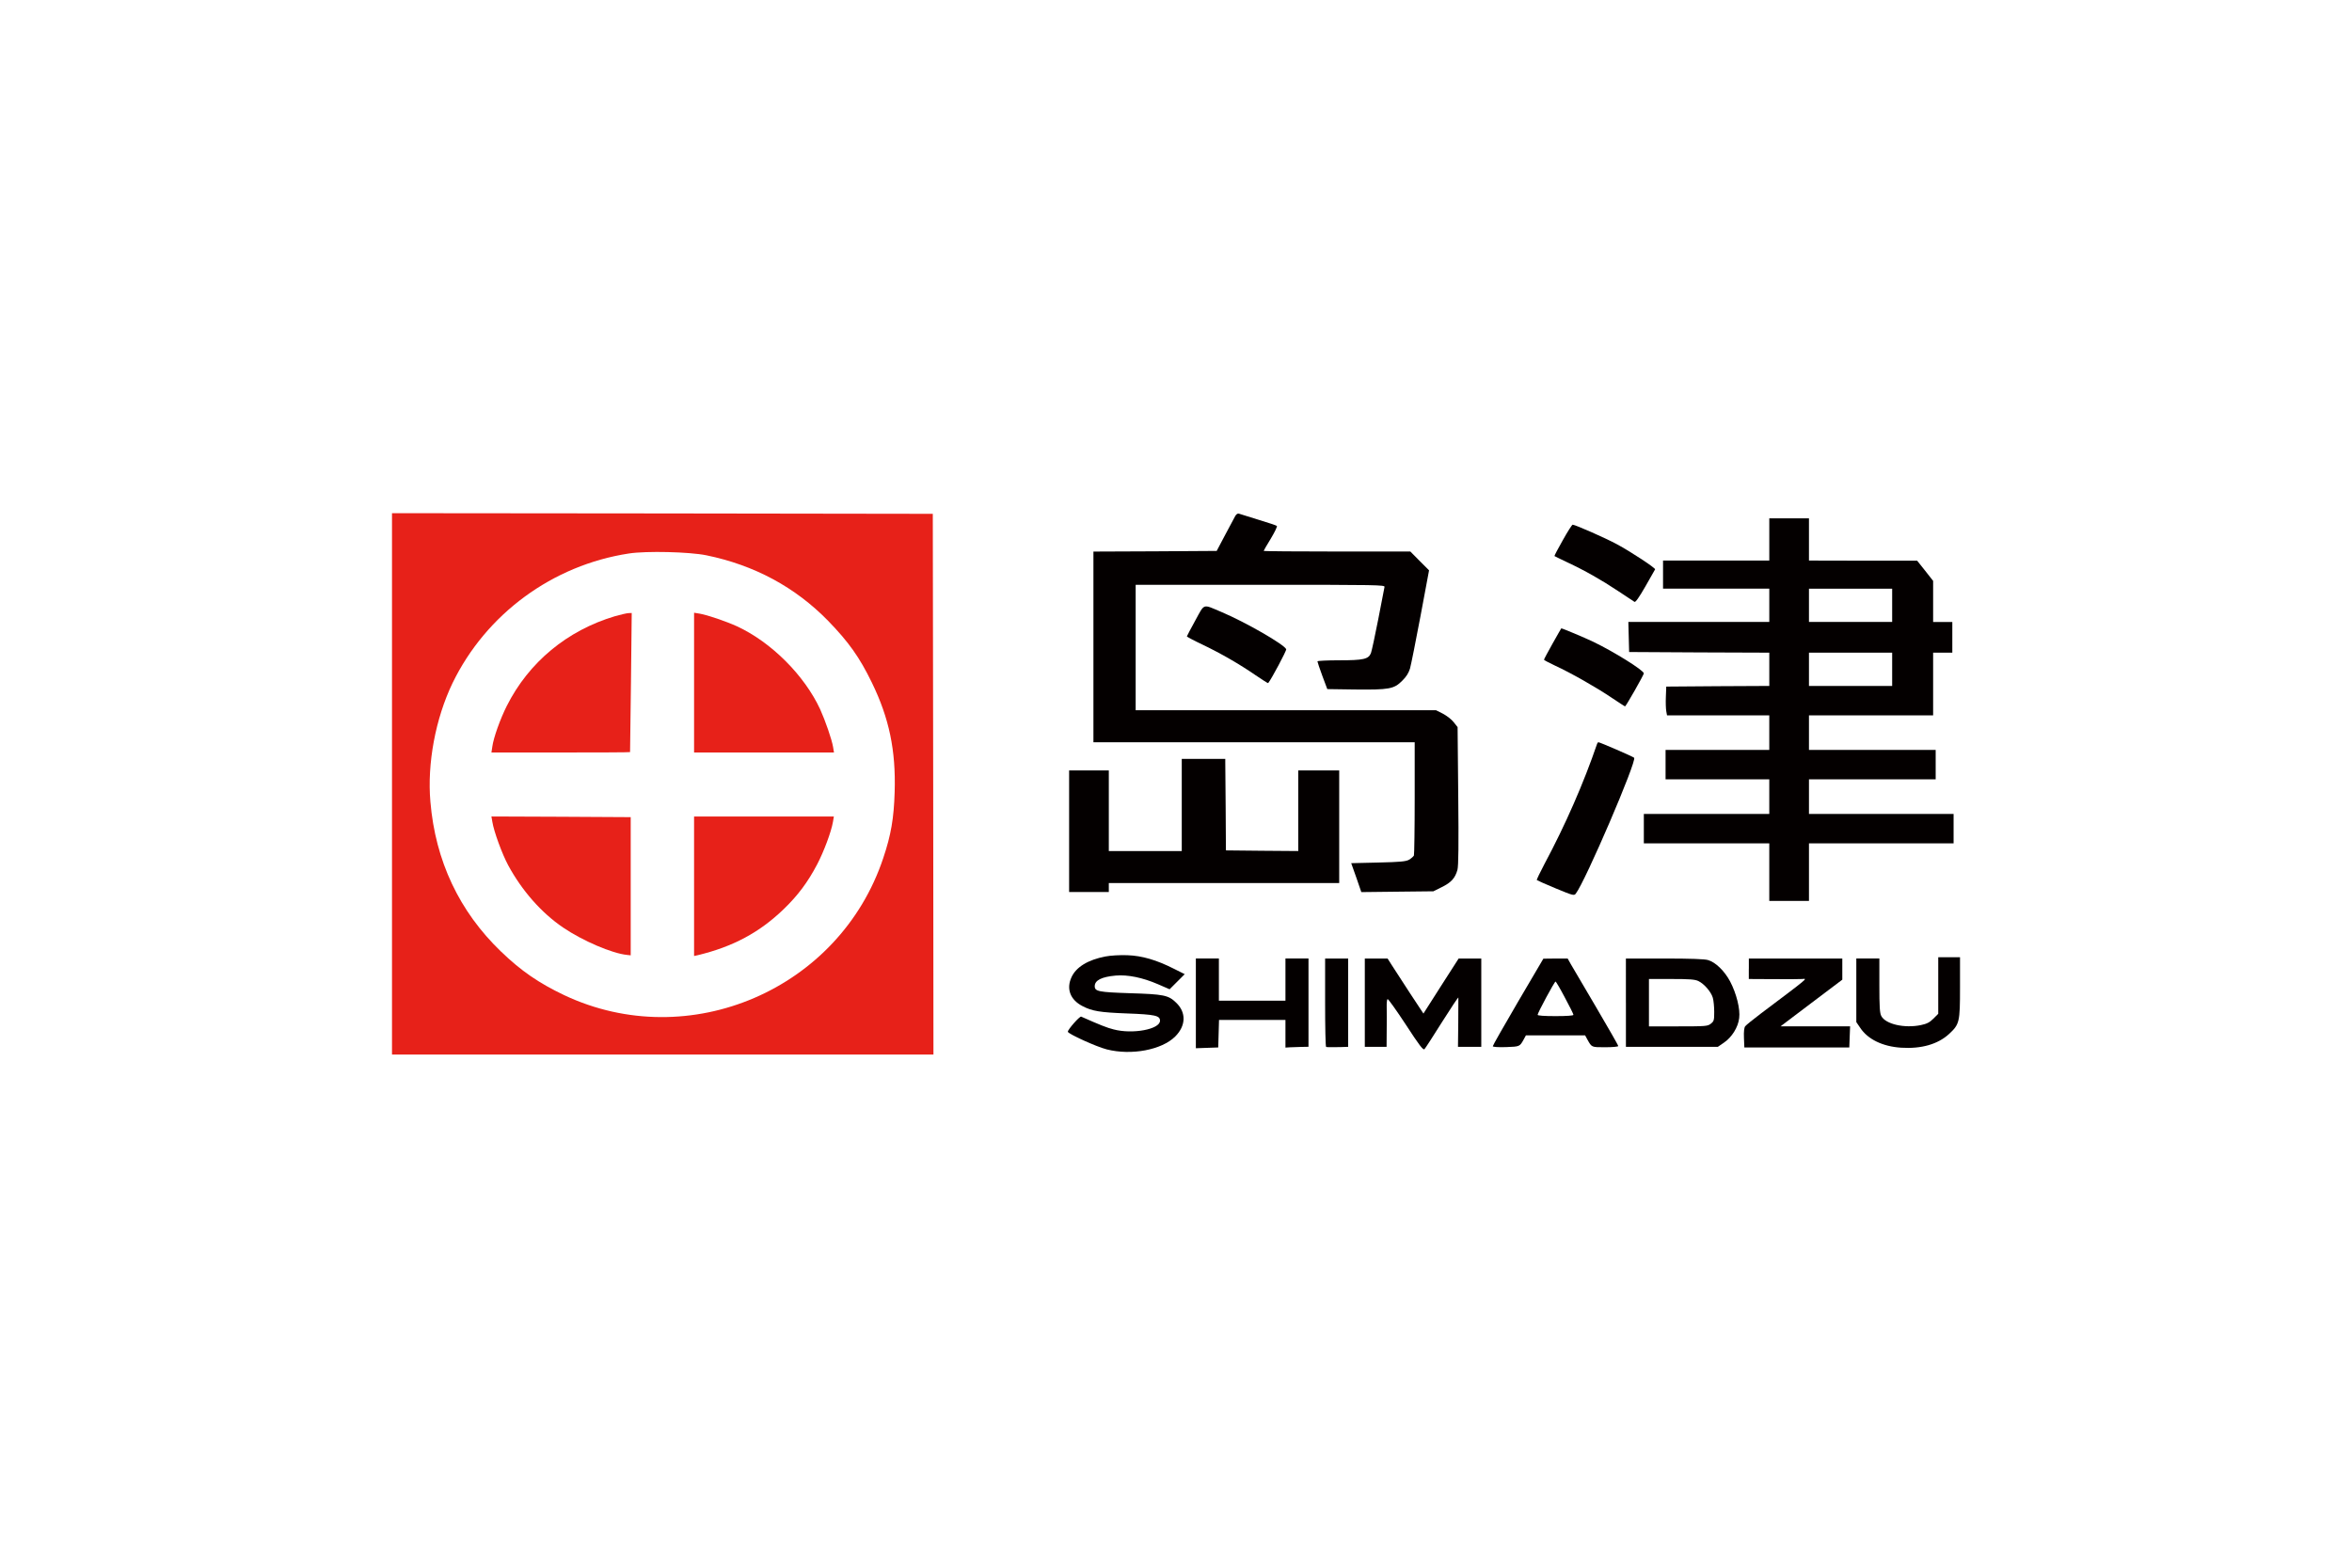 <?xml version="1.0" encoding="utf-8"?>
<!-- Generator: Adobe Illustrator 16.0.0, SVG Export Plug-In . SVG Version: 6.00 Build 0)  -->
<!DOCTYPE svg PUBLIC "-//W3C//DTD SVG 1.1//EN" "http://www.w3.org/Graphics/SVG/1.1/DTD/svg11.dtd">
<svg version="1.1" id="图层_1" xmlns="http://www.w3.org/2000/svg" xmlns:xlink="http://www.w3.org/1999/xlink" x="0px" y="0px"
	 width="120px" height="80px" viewBox="0 0 120 80" enable-background="new 0 0 120 80" xml:space="preserve">
<g>
	<path fill="#E72119" d="M20,40v13.813h13.812h13.813l-0.013-13.8l-0.02-13.792l-13.792-0.02L20,26.188V40z M36.033,28.336
		c2.456,0.503,4.539,1.626,6.217,3.344c1.051,1.084,1.6,1.854,2.233,3.154c0.881,1.809,1.228,3.455,1.163,5.577
		c-0.04,1.346-0.183,2.188-0.582,3.377c-2.233,6.707-9.907,10.005-16.281,6.994c-1.3-0.62-2.194-1.234-3.226-2.228
		c-2.129-2.05-3.344-4.63-3.598-7.641c-0.17-1.959,0.261-4.245,1.129-6.054c1.711-3.526,5.101-6.021,9.006-6.615
		C32.989,28.108,35.164,28.16,36.033,28.336z"/>
	<path fill="#E72119" d="M31.376,31.445c-2.436,0.725-4.395,2.345-5.519,4.578c-0.333,0.66-0.679,1.626-0.738,2.077l-0.046,0.3h3.54
		c1.94,0,3.533-0.006,3.533-0.02c0-0.006,0.02-1.606,0.046-3.559l0.039-3.54l-0.157,0.006C31.99,31.288,31.677,31.36,31.376,31.445z
		"/>
	<path fill="#E72119" d="M35.412,34.834V38.4h3.566h3.572l-0.046-0.281c-0.065-0.385-0.392-1.332-0.66-1.926
		c-0.803-1.731-2.495-3.422-4.231-4.226c-0.568-0.261-1.509-0.581-1.92-0.653l-0.281-0.046V34.834z"/>
	<path fill="#E72119" d="M25.12,41.939c0.078,0.496,0.496,1.633,0.803,2.207c0.699,1.294,1.691,2.43,2.808,3.188
		c0.993,0.673,2.488,1.319,3.265,1.397l0.183,0.02v-3.526v-3.526l-3.553-0.02l-3.553-0.014L25.12,41.939z"/>
	<path fill="#E72119" d="M35.412,45.225v3.56l0.183-0.04c1.796-0.431,3.161-1.162,4.395-2.357c0.725-0.698,1.228-1.378,1.698-2.272
		c0.34-0.646,0.725-1.672,0.81-2.175l0.046-0.274h-3.566h-3.566V45.225z"/>
	<path fill="#040000" d="M63.023,26.332c-0.045,0.085-0.28,0.516-0.516,0.966l-0.431,0.816l-3.148,0.02l-3.141,0.013v4.865v4.865
		h8.195h8.196v2.834c0,1.561-0.02,2.887-0.039,2.945c-0.026,0.052-0.138,0.15-0.248,0.216c-0.164,0.091-0.444,0.117-1.574,0.144
		l-1.378,0.032l0.262,0.738l0.254,0.738l1.835-0.021l1.842-0.02l0.432-0.215c0.477-0.235,0.679-0.457,0.796-0.882
		c0.053-0.196,0.065-1.28,0.04-3.781l-0.033-3.5l-0.202-0.255c-0.104-0.137-0.353-0.326-0.549-0.431l-0.353-0.177h-7.66h-7.661v-3.2
		v-3.2h6.361c6.028,0,6.36,0.007,6.335,0.111c-0.014,0.065-0.157,0.81-0.32,1.652c-0.163,0.842-0.333,1.619-0.372,1.724
		c-0.124,0.307-0.372,0.366-1.62,0.366c-0.607,0-1.11,0.026-1.11,0.053c0,0.032,0.111,0.365,0.249,0.738l0.254,0.679l1.398,0.02
		c1.756,0.02,2.005-0.026,2.416-0.438c0.216-0.209,0.333-0.398,0.405-0.627c0.052-0.183,0.293-1.385,0.535-2.671l0.438-2.345
		l-0.477-0.477l-0.478-0.483h-3.741c-2.058,0-3.742-0.013-3.742-0.033c0-0.013,0.163-0.3,0.365-0.627
		c0.196-0.326,0.34-0.62,0.308-0.646c-0.026-0.026-0.457-0.17-0.954-0.32c-0.489-0.15-0.94-0.288-0.986-0.307
		C63.147,26.194,63.076,26.24,63.023,26.332z"/>
	<path fill="#040000" d="M90.27,27.526v1.078h-2.71h-2.711v0.718v0.718h2.711h2.71v0.849v0.849h-3.592h-3.599l0.02,0.764l0.02,0.771
		l3.579,0.02l3.572,0.013v0.849v0.849l-2.625,0.013l-2.632,0.02l-0.02,0.522c-0.014,0.288,0,0.621,0.02,0.731l0.039,0.216h2.605
		h2.612v0.881v0.882h-2.645h-2.646v0.751v0.751h2.646h2.645v0.882v0.882h-3.2h-3.2v0.751v0.751h3.2h3.2v1.469v1.47h1.012h1.013
		v-1.47v-1.469h3.689h3.69v-0.751v-0.751h-3.69h-3.689v-0.882v-0.882h3.232h3.233v-0.751V38.27h-3.233h-3.232v-0.882v-0.881h3.167
		h3.168v-1.6v-1.6h0.489h0.49v-0.784v-0.784h-0.49h-0.489v-1.045v-1.051l-0.405-0.516l-0.411-0.516h-2.756l-2.763-0.006v-1.078
		v-1.077h-1.013H90.27V27.526z M96.539,30.89v0.849h-2.123h-2.122V30.89v-0.849h2.122h2.123V30.89z M96.539,34.155v0.849h-2.123
		h-2.122v-0.849v-0.849h2.122h2.123V34.155z"/>
	<path fill="#040000" d="M79.735,27.566c-0.248,0.438-0.438,0.796-0.425,0.81c0.014,0.013,0.301,0.15,0.641,0.313
		c0.895,0.418,1.75,0.901,2.612,1.476c0.411,0.274,0.783,0.516,0.829,0.548c0.053,0.033,0.235-0.229,0.555-0.784
		c0.262-0.457,0.483-0.849,0.497-0.875c0.026-0.065-1.229-0.895-1.946-1.28c-0.575-0.313-2.136-0.999-2.26-0.999
		C80.206,26.775,79.978,27.128,79.735,27.566z"/>
	<path fill="#040000" d="M60.986,31.66c-0.235,0.431-0.432,0.797-0.432,0.816s0.366,0.216,0.811,0.425
		c0.96,0.463,1.867,0.986,2.703,1.561c0.34,0.229,0.621,0.412,0.634,0.398c0.156-0.183,0.947-1.666,0.921-1.73
		c-0.099-0.242-2.07-1.378-3.305-1.9C61.339,30.818,61.476,30.772,60.986,31.66z"/>
	<path fill="#040000" d="M79.213,32.843c-0.241,0.431-0.438,0.796-0.438,0.823c0,0.02,0.255,0.156,0.562,0.3
		c0.797,0.366,2.097,1.104,2.88,1.633c0.372,0.248,0.68,0.45,0.692,0.45c0.046,0,0.96-1.613,0.96-1.685
		c0-0.157-1.548-1.117-2.579-1.613c-0.483-0.229-1.574-0.686-1.633-0.686C79.65,32.065,79.455,32.418,79.213,32.843z"/>
	<path fill="#040000" d="M81.485,37.956c-0.679,1.992-1.619,4.141-2.678,6.119c-0.234,0.444-0.418,0.823-0.397,0.836
		c0.02,0.02,0.45,0.209,0.966,0.425c0.882,0.365,0.935,0.378,1.02,0.268c0.489-0.627,3.134-6.792,2.978-6.936
		c-0.059-0.059-1.75-0.791-1.822-0.791C81.531,37.877,81.499,37.917,81.485,37.956z"/>
	<path fill="#040000" d="M60.294,41.077v2.352h-1.861h-1.861v-2.058v-2.057H55.56h-1.013v3.102v3.103h1.013h1.012V45.29v-0.229
		h5.878h5.877v-2.874v-2.873h-1.045h-1.045v2.057v2.058l-1.841-0.014l-1.849-0.019l-0.013-2.155c-0.014-1.189-0.02-2.234-0.02-2.338
		v-0.176h-1.11h-1.11V41.077z"/>
	<path fill="#040000" d="M56.396,48.81c-0.882,0.17-1.489,0.536-1.725,1.052c-0.281,0.601-0.065,1.162,0.562,1.482
		c0.49,0.255,0.889,0.32,2.253,0.372c1.45,0.053,1.698,0.111,1.698,0.372c0,0.438-1.397,0.699-2.364,0.444
		c-0.326-0.078-0.718-0.235-1.658-0.653c-0.072-0.032-0.68,0.653-0.68,0.771c0,0.104,1.45,0.765,1.985,0.901
		c1.261,0.32,2.809,0.026,3.494-0.659c0.549-0.549,0.568-1.228,0.046-1.725c-0.392-0.385-0.641-0.431-2.357-0.483
		c-1.594-0.052-1.796-0.091-1.796-0.358c0-0.301,0.353-0.478,1.07-0.542c0.621-0.053,1.372,0.104,2.148,0.438l0.602,0.261
		l0.385-0.385l0.386-0.386l-0.536-0.268c-0.9-0.457-1.639-0.673-2.39-0.699C57.133,48.731,56.669,48.758,56.396,48.81z"/>
	<path fill="#040000" d="M98.89,50.292v1.443l-0.248,0.248c-0.189,0.189-0.326,0.262-0.634,0.327
		c-0.842,0.176-1.809-0.046-2.024-0.464c-0.078-0.144-0.098-0.477-0.098-1.561v-1.372h-0.588H94.71v1.62v1.626l0.196,0.287
		c0.385,0.588,1.149,0.96,2.097,1.019c1.024,0.065,1.867-0.176,2.436-0.698c0.535-0.496,0.562-0.602,0.562-2.371v-1.548h-0.555
		H98.89V50.292z"/>
	<path fill="#040000" d="M61.013,51.2v2.292l0.574-0.02l0.568-0.02l0.02-0.705l0.02-0.699h1.691h1.698v0.705v0.706l0.215-0.014
		c0.111-0.006,0.379-0.013,0.588-0.02l0.373-0.007v-2.253v-2.253h-0.588h-0.588v1.078v1.077h-1.698h-1.698v-1.077v-1.078H61.6
		h-0.587V51.2z"/>
	<path fill="#040000" d="M67.608,51.167c0,1.241,0.02,2.26,0.052,2.26c0.072,0.014,0.274,0.014,0.719,0.007l0.405-0.014v-2.253
		v-2.253h-0.588h-0.588V51.167z"/>
	<path fill="#040000" d="M69.633,51.167v2.253h0.555h0.556l0.006-0.835c0.007-0.458,0.007-0.993,0-1.202
		c-0.006-0.202,0.014-0.386,0.046-0.398c0.026-0.02,0.444,0.562,0.928,1.3c0.692,1.064,0.888,1.319,0.953,1.254
		c0.046-0.046,0.451-0.673,0.901-1.391c0.45-0.712,0.823-1.274,0.829-1.241c0,0.039,0,0.613-0.006,1.293l-0.014,1.221h0.595h0.594
		v-2.253v-2.253h-0.574H74.42l-0.901,1.404l-0.895,1.404l-0.699-1.059c-0.379-0.587-0.79-1.221-0.914-1.41l-0.216-0.34h-0.581
		h-0.581V51.167z"/>
	<path fill="#040000" d="M77.45,51.122c-0.706,1.208-1.287,2.227-1.287,2.266s0.255,0.059,0.673,0.046
		c0.705-0.026,0.699-0.02,0.908-0.398l0.11-0.202h1.509h1.509l0.11,0.202c0.235,0.418,0.203,0.405,0.921,0.405
		c0.359,0,0.66-0.026,0.66-0.06c0.007-0.032-0.51-0.927-1.13-1.985c-0.627-1.058-1.208-2.05-1.293-2.2l-0.157-0.281h-0.62
		l-0.62,0.007L77.45,51.122z M79.84,50.906c0.242,0.444,0.438,0.843,0.438,0.882s-0.326,0.065-0.914,0.065s-0.914-0.026-0.914-0.065
		c0-0.099,0.861-1.698,0.914-1.698C79.39,50.09,79.604,50.456,79.84,50.906z"/>
	<path fill="#040000" d="M82.955,51.167v2.253H85.3h2.345l0.313-0.215c0.404-0.274,0.725-0.79,0.776-1.254
		c0.06-0.451-0.137-1.247-0.463-1.868c-0.281-0.528-0.738-0.979-1.124-1.09c-0.17-0.053-0.895-0.079-2.227-0.079h-1.966V51.167z
		 M86.651,50.063c0.301,0.144,0.653,0.556,0.738,0.855c0.039,0.138,0.071,0.457,0.071,0.719c0,0.425-0.013,0.477-0.17,0.601
		c-0.163,0.131-0.254,0.138-1.665,0.138h-1.495v-1.209v-1.208h1.149C86.201,49.959,86.476,49.979,86.651,50.063z"/>
	<path fill="#040000" d="M89.225,49.437v0.522l1.293,0.007c0.705,0.007,1.352,0,1.437-0.007c0.262-0.02,0.392-0.124-2.142,1.783
		c-0.379,0.287-0.725,0.568-0.771,0.627c-0.053,0.065-0.079,0.268-0.065,0.594l0.02,0.49h2.678h2.677l0.02-0.542l0.021-0.535h-1.776
		h-1.776l1.58-1.195l1.574-1.188V49.45v-0.536h-2.384h-2.384V49.437z"/>
</g>
</svg>

